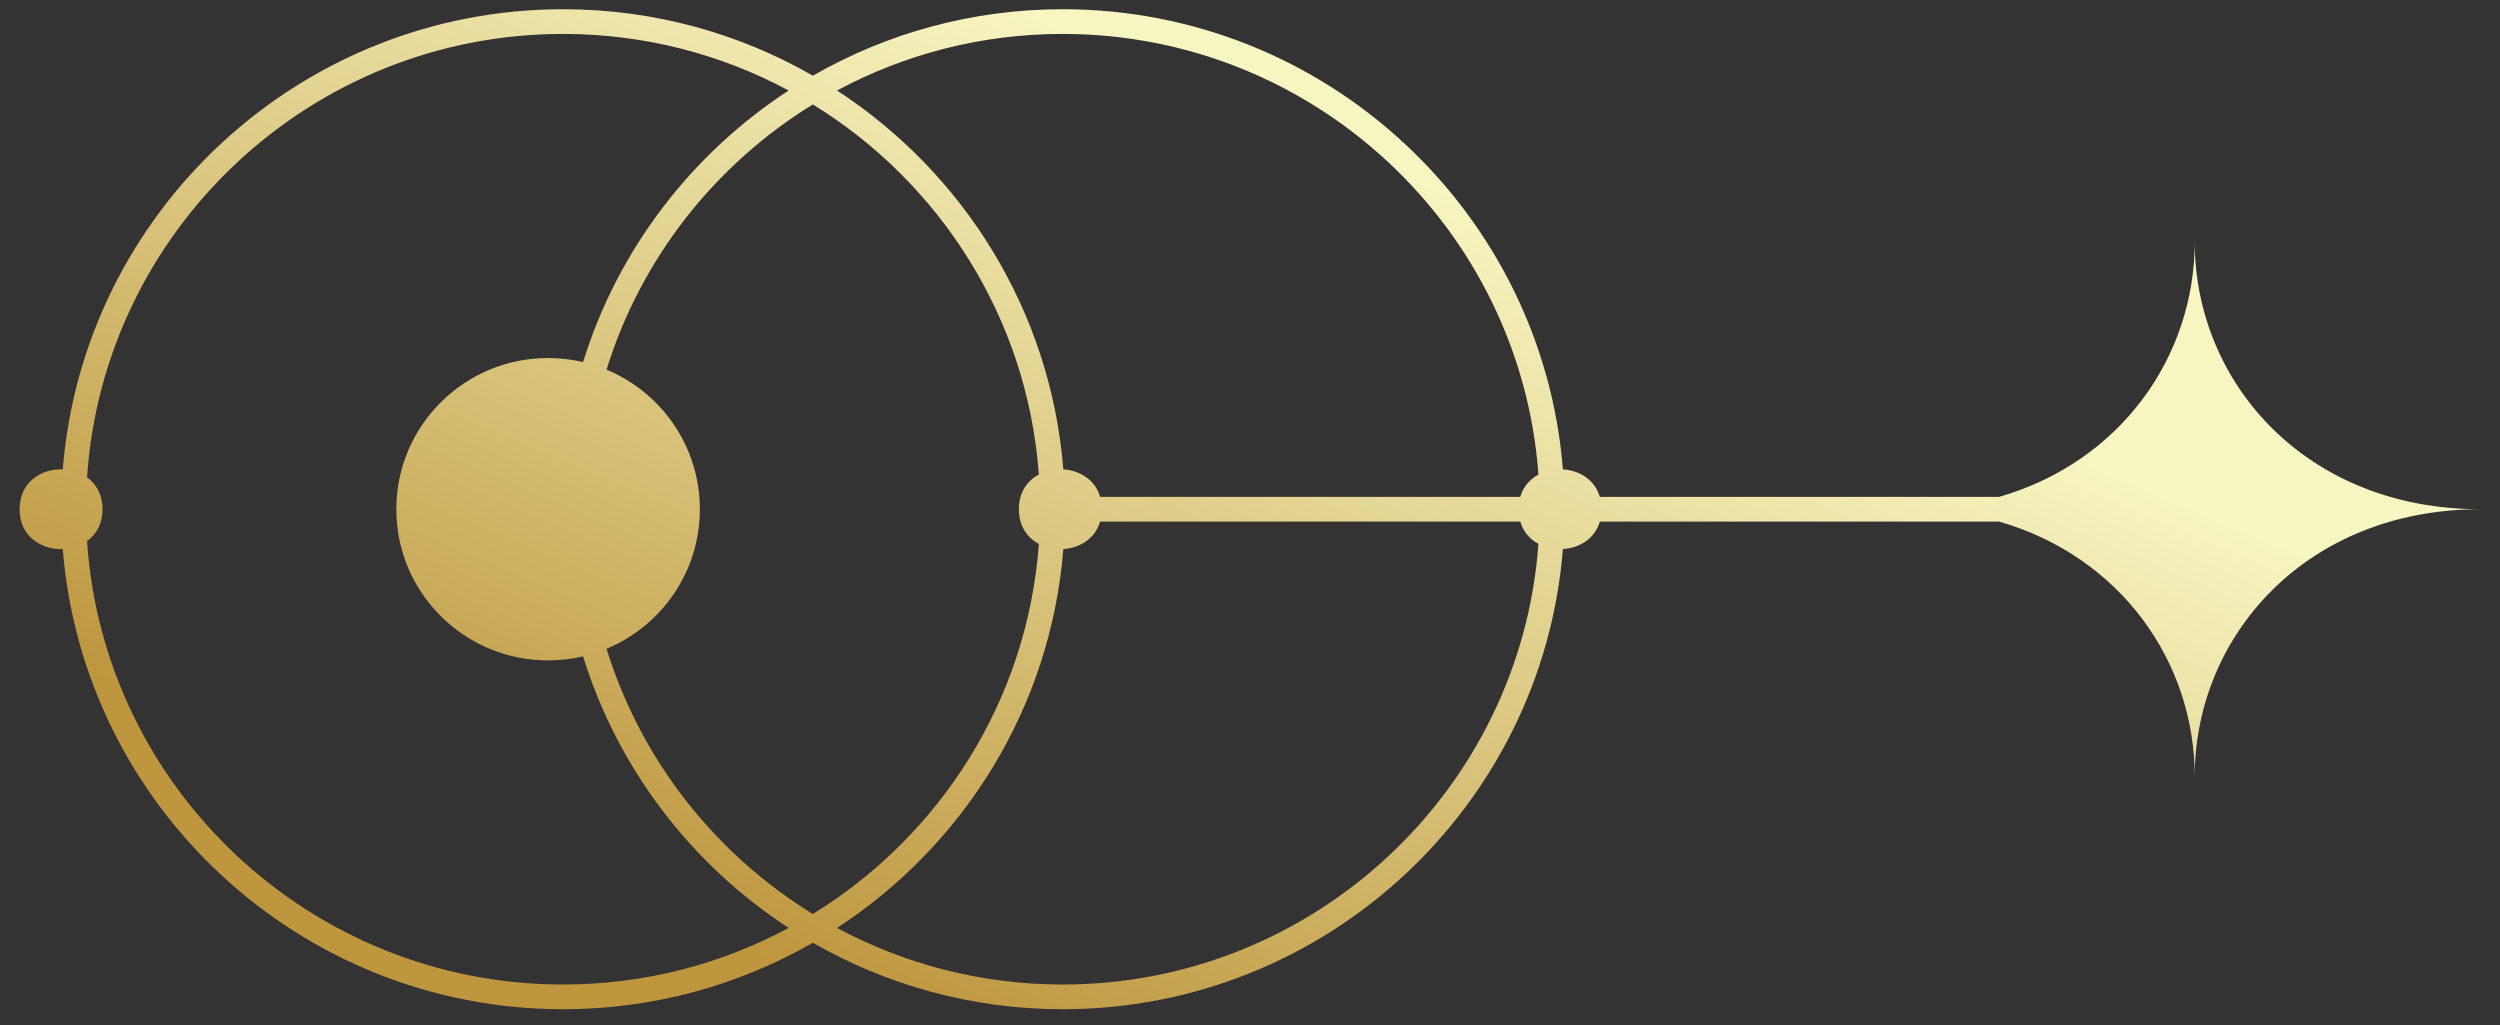 <svg xmlns="http://www.w3.org/2000/svg" width="100" height="41" viewBox="0 0 100 41" fill="none">
<rect x="0" y="0" width="100" height="41" fill="#333333" stroke="none"/>
<path fill-rule="evenodd" clip-rule="evenodd" d="M87.789 31.067C87.789 25.428 92.251 20.369 99.216 20.369C92.251 20.369 87.789 15.315 87.789 9.67C87.789 14.263 84.829 18.471 79.967 19.875L63.994 19.875C63.793 19.18 63.166 18.813 62.516 18.775C61.698 8.489 53.035 0.369 42.505 0.369C38.87 0.369 35.458 1.336 32.514 3.027C29.57 1.336 26.157 0.369 22.522 0.369C11.992 0.369 3.33 8.488 2.511 18.773C1.66 18.742 0.784 19.274 0.784 20.369C0.784 21.463 1.66 21.995 2.511 21.964C3.33 32.249 11.992 40.369 22.522 40.369C26.157 40.369 29.57 39.401 32.514 37.71C35.458 39.401 38.87 40.369 42.505 40.369C53.035 40.369 61.698 32.248 62.516 21.962C63.166 21.924 63.792 21.558 63.994 20.863L79.967 20.863C84.828 22.267 87.789 26.475 87.789 31.067ZM61.537 21.754C61.201 21.573 60.931 21.276 60.811 20.863H44.005C43.804 21.555 43.181 21.922 42.533 21.962C42.029 28.301 38.546 33.817 33.482 37.118C36.17 38.561 39.243 39.381 42.505 39.381C52.559 39.381 60.823 31.593 61.537 21.754ZM42.533 18.775C43.181 18.815 43.805 19.182 44.005 19.875H60.811C60.931 19.461 61.201 19.164 61.537 18.983C60.822 9.145 52.559 1.357 42.505 1.357C39.243 1.357 36.17 2.176 33.482 3.62C38.546 6.92 42.029 12.437 42.533 18.775ZM32.514 36.56C37.592 33.438 41.099 28.012 41.554 21.757C41.093 21.512 40.755 21.049 40.755 20.369C40.755 19.688 41.093 19.226 41.554 18.98C41.099 12.725 37.592 7.299 32.514 4.177C28.611 6.576 25.637 10.335 24.262 14.786C26.454 15.698 27.994 17.854 27.994 20.369C27.994 22.883 26.454 25.039 24.262 25.951C25.637 30.402 28.611 34.161 32.514 36.56ZM23.323 26.255C24.717 30.759 27.668 34.588 31.546 37.117C28.858 38.561 25.784 39.381 22.522 39.381C12.431 39.381 4.144 31.535 3.482 21.645C3.848 21.382 4.101 20.956 4.101 20.369C4.101 19.781 3.848 19.355 3.482 19.092C4.144 9.202 12.431 1.357 22.522 1.357C25.784 1.357 28.858 2.177 31.546 3.62C27.667 6.149 24.717 9.979 23.323 14.483C22.874 14.377 22.405 14.321 21.924 14.321C18.571 14.321 15.853 17.029 15.853 20.369C15.853 23.709 18.571 26.416 21.924 26.416C22.405 26.416 22.874 26.361 23.323 26.255Z" fill="url(#paint0_linear)"/>
<defs>
<linearGradient id="paint0_linear" x1="124.771" y1="36.01" x2="109.497" y2="72.044" gradientUnits="userSpaceOnUse">
<stop stop-color="#F7F5C0"/>
<stop offset="1" stop-color="#BD963D"/>
</linearGradient>
</defs>
</svg>
